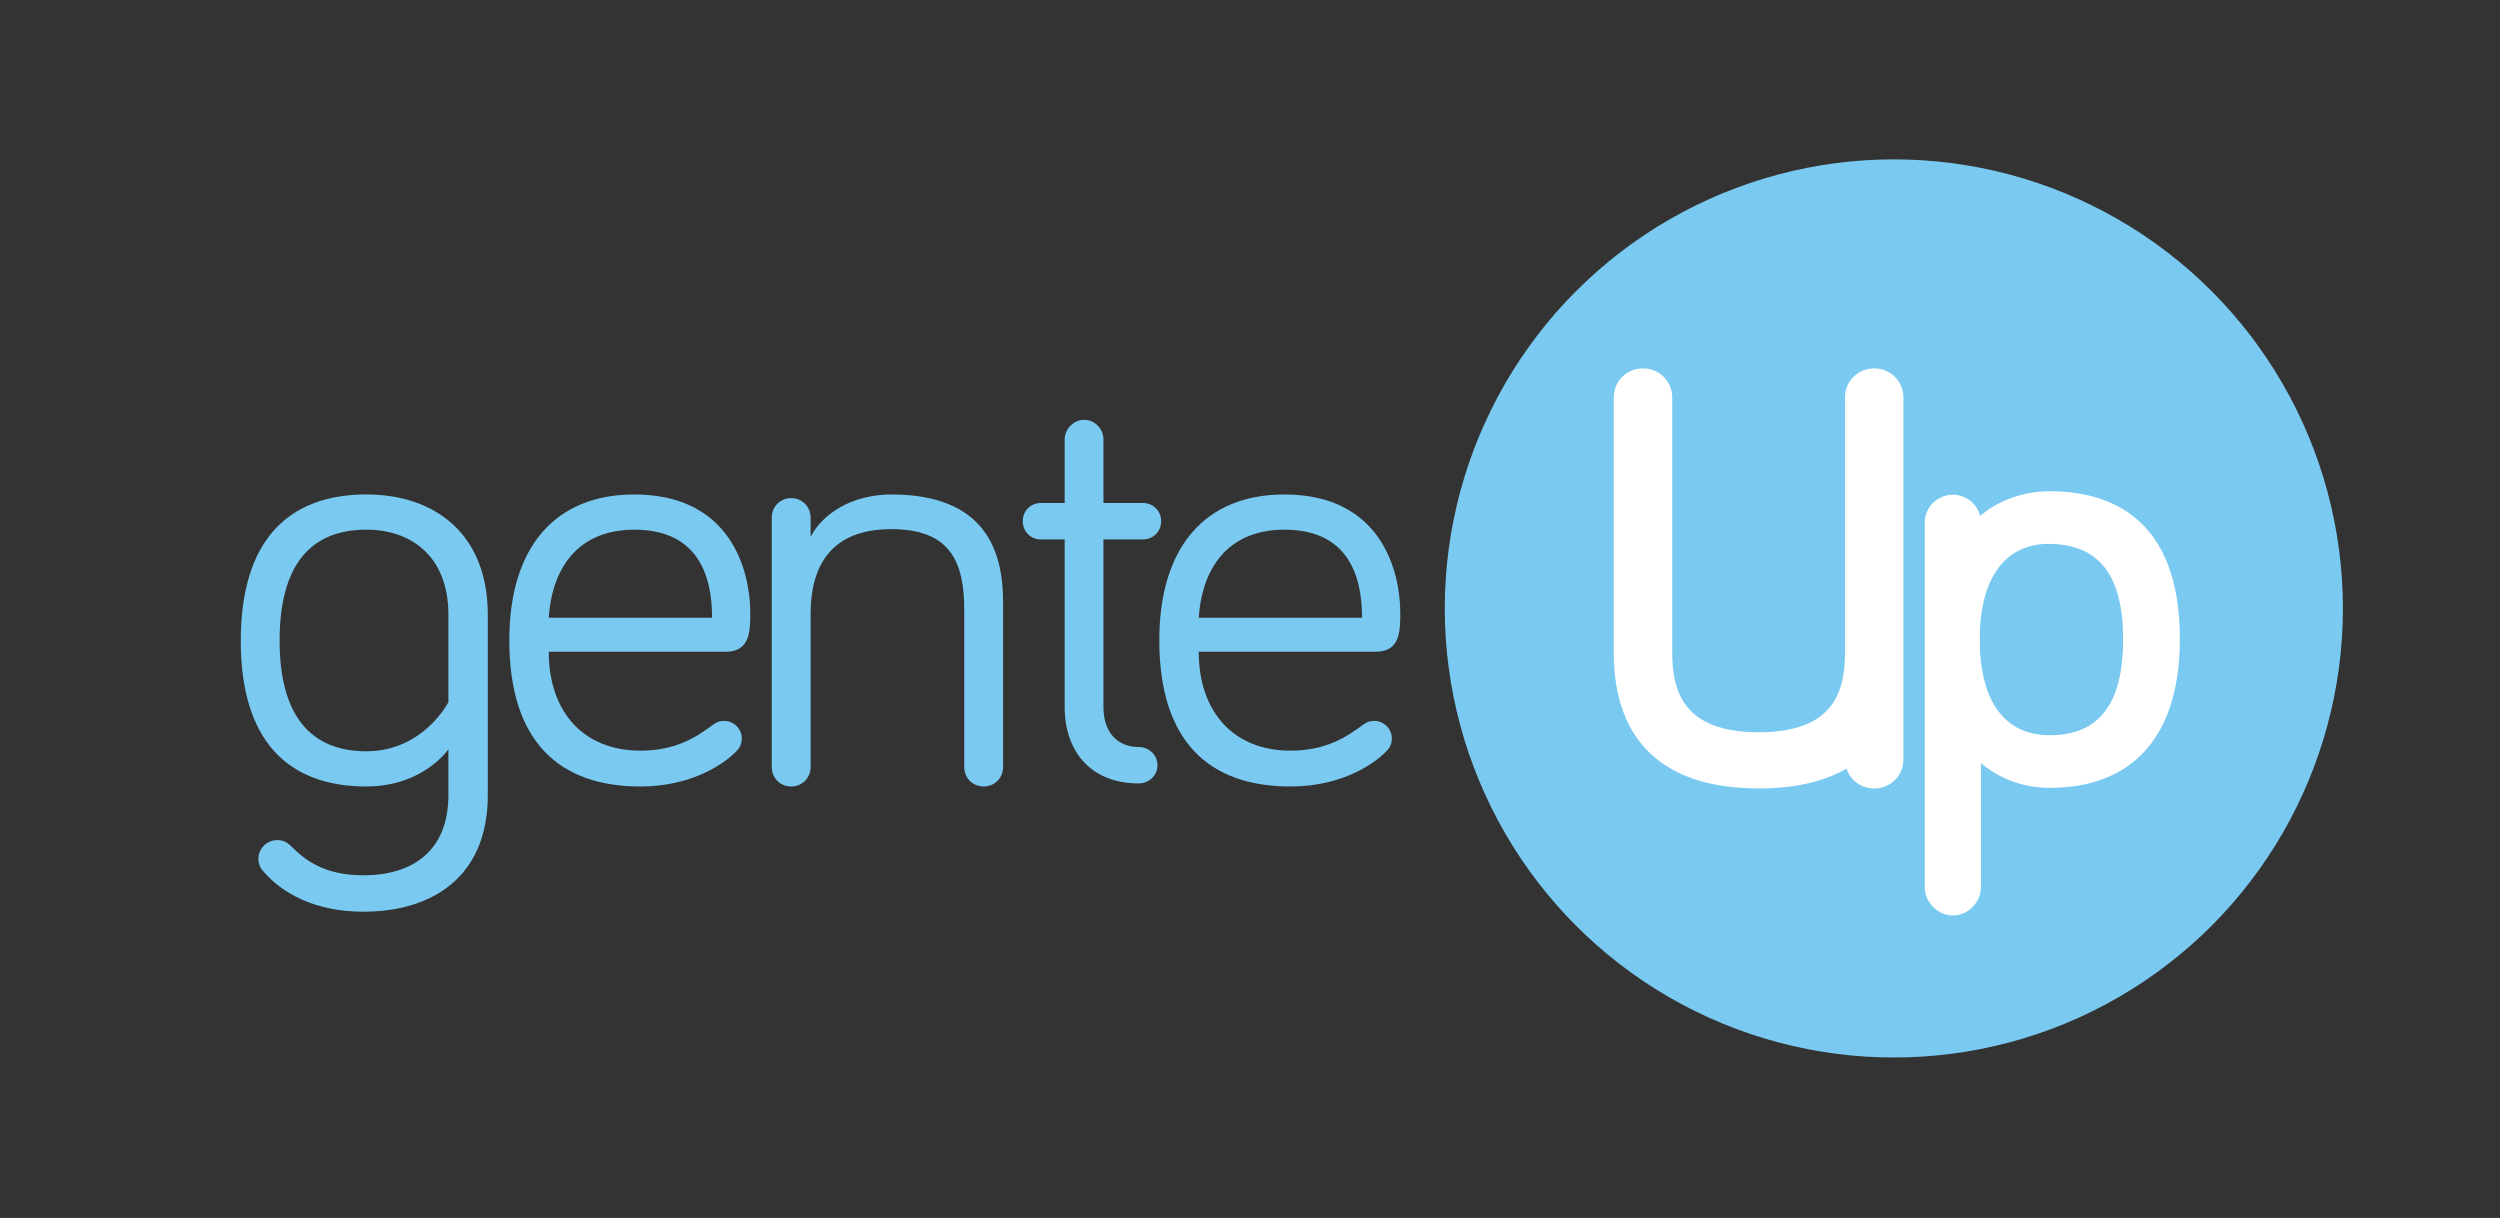 <?xml version="1.0" encoding="utf-8"?>
<!-- Generator: Adobe Illustrator 16.0.4, SVG Export Plug-In . SVG Version: 6.00 Build 0)  -->
<!DOCTYPE svg PUBLIC "-//W3C//DTD SVG 1.1//EN" "http://www.w3.org/Graphics/SVG/1.1/DTD/svg11.dtd">
<svg version="1.1" id="Capa_1" xmlns="http://www.w3.org/2000/svg" xmlns:xlink="http://www.w3.org/1999/xlink" x="0px" y="0px"
	 width="191.803px" height="93.443px" viewBox="0 0 191.803 93.443" enable-background="new 0 0 191.803 93.443"
	 xml:space="preserve">
<rect x="0" y="0" width="191.803" height="93.443" fill="#333333" stroke="none"/>
<circle fill="#79C9F0" cx="145.298" cy="46.68" r="34.453"/>
<g>
	<path fill="#FFFFFF" d="M149.826,70.237c-1.146,0-2.156-1.004-2.156-2.151V40.106c0-1.185,0.967-2.15,2.156-2.15
		c1.01,0,1.857,0.692,2.089,1.631c1.396-1.2,3.333-1.899,5.341-1.899c4.559,0,9.986,1.971,9.986,11.356
		c0,7.353-3.549,11.401-9.986,11.401c-2.541,0-4.296-1.069-5.279-1.896v9.536C151.976,69.233,150.971,70.237,149.826,70.237z
		 M157.169,41.727c-3.357,0-5.281,2.67-5.281,7.317c0,4.75,1.906,7.363,5.367,7.363c3.793,0,5.635-2.41,5.635-7.363
		C162.89,44.12,161.016,41.727,157.169,41.727z"/>
</g>
<g>
	<path fill="#FFFFFF" d="M143.794,60.493c-1,0-1.832-0.622-2.127-1.52c-1.75,1.005-4.006,1.518-6.723,1.518
		c-7.287,0-11.136-3.608-11.136-10.429v-19.56c0-1.255,0.986-2.237,2.241-2.237c1.257,0,2.246,0.982,2.246,2.237v19.56
		c0,2.849,0.752,6.118,6.648,6.118c5.858,0,6.605-3.27,6.605-6.118v-19.56c0-1.255,0.988-2.237,2.244-2.237
		c1.254,0,2.24,0.982,2.24,2.237v27.749C146.035,59.511,145.048,60.493,143.794,60.493z"/>
</g>
<path fill="#79C9F0" d="M34.402,61.006v-3.51c-1.119,1.445-3.262,2.844-6.294,2.844c-6.05,0-9.636-3.539-9.636-11.18
	c0-7.637,3.586-11.225,9.636-11.225c5.311,0,9.317,3.077,9.317,9.225v13.845c0,6.335-4.33,8.942-9.546,8.942
	c-3.631,0-6.239-1.353-7.778-3.215c-0.143-0.185-0.279-0.464-0.279-0.837c0-0.79,0.651-1.439,1.44-1.439
	c0.377,0,0.702,0.088,1.122,0.51c1.068,1.07,2.557,2.188,5.494,2.188C31.696,67.155,34.402,65.245,34.402,61.006z M34.402,47.161
	c0-4.426-2.796-6.523-6.294-6.523c-4.282,0-6.656,2.704-6.656,8.522c0,5.73,2.374,8.479,6.656,8.479
	c4.381,0,6.294-3.772,6.294-3.772V47.161z"/>
<path fill="#79C9F0" d="M48.667,37.936c7.451,0,8.895,5.913,8.895,9.084c0,1.348,0,2.981-1.863,2.981H42.101
	c0,4.606,2.652,7.589,7.034,7.589c2.7,0,4.287-1.024,5.584-2.002c0.282-0.187,0.468-0.279,0.84-0.279
	c0.747,0,1.353,0.605,1.353,1.353c0,0.511-0.231,0.792-0.513,1.071c-0.702,0.696-3.121,2.607-7.265,2.607
	c-6.194,0-10.059-3.399-10.059-11.223C39.076,41.944,42.611,37.936,48.667,37.936z M48.667,40.638c-4.051,0-6.287,2.61-6.565,6.754
	h12.53C54.631,44.038,53.465,40.638,48.667,40.638z"/>
<path fill="#79C9F0" d="M76.958,46.182v12.667c0,0.839-0.654,1.492-1.494,1.492c-0.838,0-1.486-0.653-1.486-1.492V46.787
	c0-3.676-1.072-6.191-5.591-6.191c-4.612,0-6.196,2.792-6.196,6.518v11.735c0,0.839-0.651,1.492-1.491,1.492
	c-0.837,0-1.491-0.653-1.491-1.492V39.71c0-0.843,0.654-1.494,1.491-1.494c0.84,0,1.491,0.651,1.491,1.494v1.489
	c0.886-1.77,3.166-3.263,6.196-3.263C75.562,37.936,76.958,42.222,76.958,46.182z"/>
<path fill="#79C9F0" d="M81.682,33.701c0-0.791,0.696-1.493,1.488-1.493c0.837,0,1.488,0.702,1.488,1.493v4.891h3.031
	c0.792,0,1.396,0.604,1.396,1.397c0,0.791-0.604,1.396-1.396,1.396h-3.031v12.854c0,2.003,1.119,3.072,2.701,3.072
	c0.792,0,1.446,0.611,1.446,1.4s-0.654,1.395-1.446,1.395c-3.679,0-5.677-2.467-5.677-5.867V41.385h-1.819
	c-0.795,0-1.395-0.606-1.395-1.396c0-0.793,0.6-1.397,1.395-1.397h1.819V33.701z"/>
<path fill="#79C9F0" d="M98.54,37.936c7.449,0,8.891,5.913,8.891,9.084c0,1.348,0,2.981-1.86,2.981H91.969
	c0,4.606,2.661,7.589,7.036,7.589c2.701,0,4.285-1.024,5.588-2.002c0.281-0.187,0.465-0.279,0.84-0.279
	c0.747,0,1.351,0.605,1.351,1.353c0,0.511-0.231,0.792-0.514,1.071c-0.699,0.696-3.12,2.607-7.265,2.607
	c-6.194,0-10.062-3.399-10.062-11.223C88.944,41.944,92.487,37.936,98.54,37.936z M98.54,40.638c-4.051,0-6.287,2.61-6.571,6.754
	h12.53C104.5,44.038,103.333,40.638,98.54,40.638z"/>
</svg>
